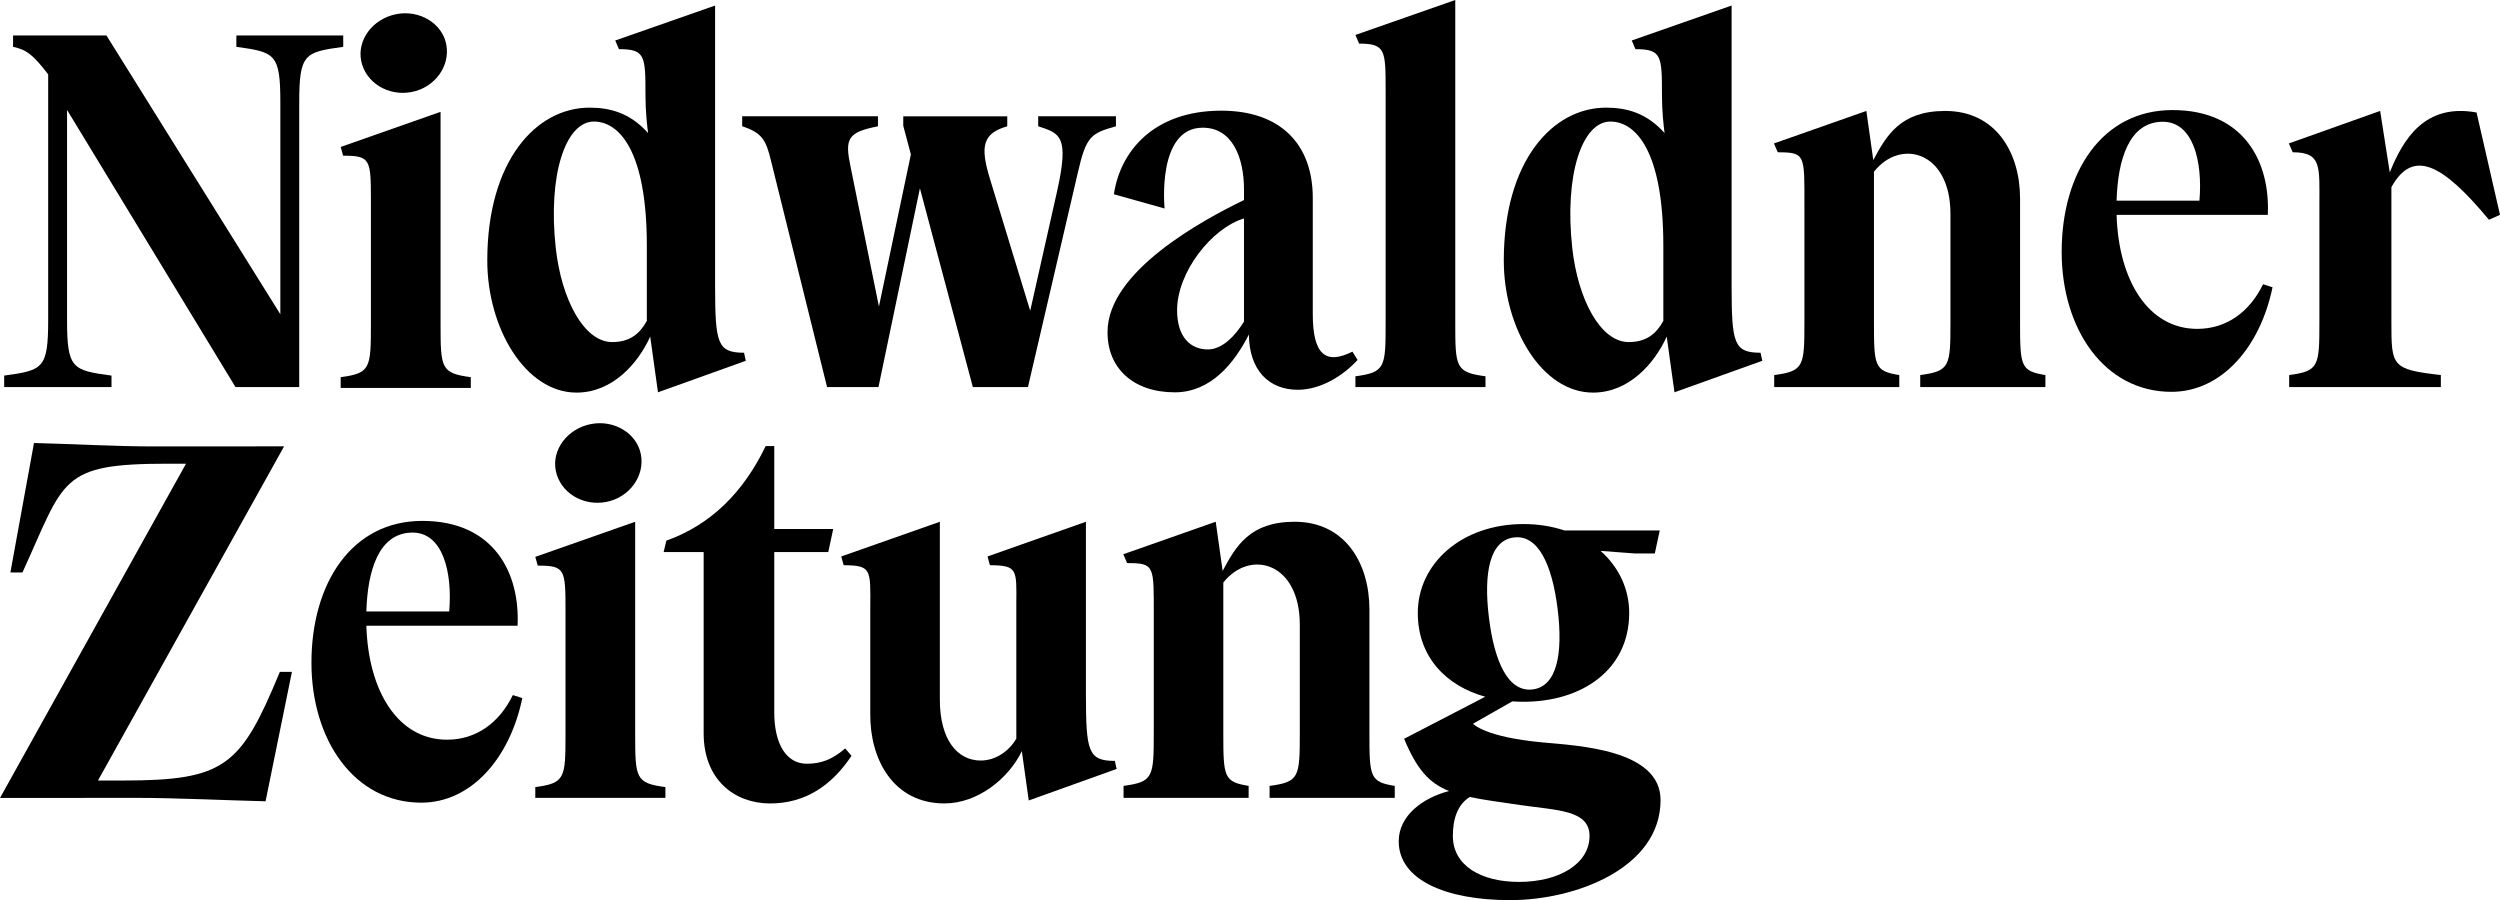 <svg width="736" height="265" viewBox="0 0 736 265" fill="none" xmlns="http://www.w3.org/2000/svg">
<g clip-path="url(#clip0_38_33)">
<path d="M454.185 218.572C436.911 216.969 433.662 213.062 433.662 213.062L445.226 206.484C446.308 206.563 447.404 206.603 448.518 206.603C465.705 206.603 479.635 197.235 479.635 180.442C479.635 173.345 476.535 166.9 471.205 162.18L481.231 162.938H487.179L488.627 156.165H460.571C456.931 154.953 452.886 154.282 448.518 154.282C430.185 154.282 417.401 166.023 417.401 180.446C417.401 193.353 425.637 201.869 437.251 205.12L413.371 217.493C417.105 226.445 420.665 230.519 426.603 232.879C418.715 234.935 411.782 240.193 411.782 247.666C411.782 258.974 425.466 265 444.625 265C463.784 265 488.869 255.607 488.869 235.531C488.869 220.646 464.576 219.535 454.185 218.572ZM445.703 158.226C452.828 157.352 456.953 166.178 458.574 179.356C460.194 192.534 458.335 202.092 451.214 202.965C444.09 203.839 439.965 195.013 438.344 181.835C436.719 168.654 438.583 159.095 445.703 158.226ZM447.162 259.634C436.122 259.634 427.721 254.889 427.721 246.121C427.721 240.99 429.146 236.851 432.692 234.636C436.665 235.48 441.495 236.119 447.549 237.003C458.602 238.616 467.959 238.461 467.959 246.114C467.959 254.186 459.199 259.634 447.162 259.634Z" fill="black"/>
<path d="M36.164 229.786C66.359 229.786 70.91 225.539 82.388 197.798H85.944L78.183 235.899C66.449 235.614 51.716 234.892 40.268 234.892L0 234.917L54.759 136.514H49.407C17.368 136.514 19.169 141.108 6.614 168.527H3.057L10.005 130.423C21.738 130.708 34.03 131.43 45.478 131.43L83.64 131.405L28.841 229.786H36.164Z" fill="black"/>
<path d="M163.618 138.557C162.409 132.376 167.059 126.177 173.999 124.838C180.805 123.524 187.459 127.541 188.667 133.718C189.923 140.134 185.295 146.455 178.489 147.769C171.549 149.111 164.873 144.972 163.618 138.557Z" fill="black"/>
<path d="M166.487 179.8C166.487 167.575 166.36 166.518 158.313 166.518L157.59 163.941L186.995 153.604V216.064C186.995 229.112 187.126 230.548 195.893 231.72V234.892H157.59V231.72C166.357 230.548 166.487 229.112 166.487 216.064V179.8Z" fill="black"/>
<path d="M106.326 17.876C105.117 11.695 109.767 5.495 116.707 4.157C123.513 2.843 130.167 6.859 131.375 13.037C132.631 19.453 128.003 25.774 121.197 27.088C114.261 28.43 107.585 24.291 106.326 17.876Z" fill="black"/>
<path d="M109.195 59.119C109.195 46.894 109.069 45.837 101.022 45.837L100.298 43.26L129.703 32.922V95.383C129.703 108.43 129.834 109.867 138.601 111.039V114.211H100.298V111.039C109.065 109.867 109.195 108.43 109.195 95.383V59.119Z" fill="black"/>
<path d="M729.097 33.117C713.781 30.328 707.459 41.067 703.548 50.748L700.715 32.659L673.835 42.225L674.975 44.83C683.583 44.83 682.83 49.045 682.83 60.526V94.759C682.83 107.806 682.7 109.243 673.933 110.415V113.944H718.586V110.415C704.058 108.752 704.029 107.806 704.029 94.759V55.092C710.3 43.831 718.832 47.93 732.744 64.698L736 63.247L729.097 33.117Z" fill="black"/>
<path d="M666.247 83.677C662.293 91.814 655.505 96.819 646.872 96.819C632.377 96.819 623.69 82.447 623.125 63.265H667.637C668.4 47.764 660.697 32.403 639.585 32.403C618.834 32.403 606.955 50.726 606.955 74.155C606.955 96.909 619.547 115.355 639.273 115.355C653.956 115.355 665.361 102.332 669.033 84.576L666.247 83.677ZM636.733 35.845C645.58 35.845 648.507 47.331 647.516 59.072H623.125C623.465 47.201 626.704 35.845 636.733 35.845Z" fill="black"/>
<path d="M594.707 94.762V58.422C594.707 45.054 587.684 32.663 572.675 32.663C559.422 32.663 555.333 39.969 551.498 47.139L549.457 32.663L522.255 42.228L523.366 44.834C531.59 44.834 531.221 45.624 531.221 60.53V94.762C531.221 107.81 531.091 109.246 522.324 110.419V113.951H559.15V110.419C551.823 109.246 551.693 107.81 551.693 94.762V50.564C559.407 40.702 574.213 44.426 574.213 62.983V94.758C574.213 107.806 574.083 109.242 565.316 110.415V113.948H602.168V110.415C594.837 109.242 594.707 107.81 594.707 94.762Z" fill="black"/>
<path d="M328.733 226.38L328.212 224.009C320.288 224.009 319.734 221.112 319.695 204.513V153.607L290.727 163.819L291.432 166.398C299.512 166.46 299.295 167.539 299.204 177.718L299.208 217.46C297.232 220.881 293.339 223.901 288.722 223.901C281.866 223.901 276.692 217.792 276.692 206.011V153.607L247.666 163.819L248.372 166.398C256.574 166.46 256.296 167.539 256.209 179.02V210.247C256.107 223.616 263.036 236.53 278.049 236.53C287.818 236.53 296.925 229.241 300.829 221.133L302.862 235.664L328.733 226.38Z" fill="black"/>
<path d="M150.979 204.625C147.028 212.762 140.24 217.767 131.603 217.767C117.109 217.767 108.421 203.395 107.857 184.213H152.369C153.132 168.711 145.429 153.351 124.32 153.351C103.569 153.351 91.69 171.674 91.69 195.103C91.69 217.857 104.282 236.303 124.009 236.303C138.692 236.303 150.1 223.28 153.769 205.52L150.979 204.625ZM121.465 156.793C130.308 156.793 133.239 168.278 132.247 180.02H107.857C108.197 168.148 111.432 156.793 121.465 156.793Z" fill="black"/>
<path d="M403.157 215.707V179.367C403.157 165.998 396.138 153.604 381.125 153.604C367.872 153.604 363.783 160.91 359.948 168.08L357.907 153.604L330.705 163.169L331.816 165.774C340.04 165.774 339.671 166.565 339.671 181.471V215.703C339.671 228.751 339.541 230.187 330.774 231.36V234.892H367.6V231.36C360.273 230.187 360.143 228.751 360.143 215.703V171.512C367.857 161.65 382.663 165.37 382.663 183.935V215.71C382.663 228.758 382.533 230.194 373.766 231.367V234.899H410.618V231.367C403.287 230.191 403.157 228.754 403.157 215.707Z" fill="black"/>
<path d="M248.817 220.333C245.046 223.62 241.703 224.843 237.51 224.843C231.539 224.843 227.943 219.117 227.943 209.706V162.52H243.845L245.292 155.747H227.943V131.326H225.417C218.825 144.954 209.374 154.419 196.171 159.175L195.375 162.523H207.156V215.876C207.156 229.581 216.26 236.534 226.705 236.534C237.188 236.534 244.916 231.168 250.68 222.516L248.817 220.333Z" fill="black"/>
<path d="M398.153 103.523C390.272 107.478 386.484 104.386 386.484 92.5V58.304C386.484 42.445 376.968 32.584 359.549 32.584C339.468 32.584 329.742 44.744 327.933 57.192L342.855 61.378C342.855 61.378 340.452 37.592 354.082 37.592C362.752 37.592 366.232 46.259 366.232 55.81V58.892C353.934 64.853 326.063 79.932 326.063 97.696C325.961 108.214 333.465 115.503 345.858 115.503C356.622 115.503 363.497 106.692 367.676 98.468C367.756 109.001 373.567 114.749 382.073 114.749C388.441 114.749 395.052 111.014 399.672 105.97L398.153 103.523ZM355.584 102.874C350.598 102.874 346.538 99.385 346.538 91.327C346.538 80.098 356.76 67.126 366.229 64.315V94.676C363.692 98.793 359.886 102.874 355.584 102.874Z" fill="black"/>
<path d="M407.932 95.123V26.507C407.932 14.74 407.853 12.842 400.121 12.842L399.035 10.287L428.43 0V95.123C428.43 108.171 428.56 109.607 437.327 110.78V113.951H399.035V110.78C407.802 109.603 407.932 108.171 407.932 95.123Z" fill="black"/>
<path d="M219.563 106.215L219.042 103.844C211.118 103.844 210.568 100.947 210.525 84.348V1.631L181.13 11.918L182.216 14.473C189.948 14.473 190.028 16.371 190.028 28.138C190.028 32.67 190.487 36.87 190.795 39.161C185.541 33.312 179.755 31.692 173.554 31.692C157.876 31.692 143.457 47.312 143.457 76.702C143.457 96.653 154.713 115.582 169.726 115.582C180.363 115.582 187.857 106.955 191.421 99.099L193.707 115.496L219.563 106.215ZM180.226 100.705C171.864 100.705 165.261 88 163.614 73.007C161.252 51.531 166.476 35.787 174.849 35.787C182.321 35.787 190.426 44.487 190.426 72.257L190.429 72.217V94.473C188.349 98.259 185.422 100.705 180.226 100.705Z" fill="black"/>
<path d="M518.821 106.215L518.3 103.844C510.376 103.844 509.826 100.947 509.783 84.348V1.631L480.388 11.918L481.474 14.473C489.206 14.473 489.285 16.371 489.285 28.138C489.285 32.67 489.745 36.87 490.052 39.161C484.799 33.312 479.013 31.692 472.811 31.692C457.134 31.692 442.715 47.312 442.715 76.702C442.715 96.653 453.971 115.582 468.983 115.582C479.621 115.582 487.114 106.955 490.678 99.099L492.965 115.496L518.821 106.215ZM479.484 100.705C471.122 100.705 464.518 88 462.872 73.007C460.509 51.531 465.734 35.787 474.107 35.787C481.578 35.787 489.683 44.487 489.683 72.257L489.687 72.217V94.473C487.607 98.259 484.679 100.705 479.484 100.705Z" fill="black"/>
<path d="M305.648 34.236V37.18C312.06 39.255 314.806 39.995 311.275 55.998L303.293 91.493L291.302 52.194C288.628 43.224 289.214 39.255 296.534 37.184V34.239H265.92V37.036L268.163 45.461L258.756 90.245L250.423 49.182C248.672 40.85 249.446 38.959 258.473 37.18V34.236H218.499V37.18C224.516 39.107 225.565 41.478 227.002 47.403L243.487 113.948H258.625L270.823 55.442L286.406 113.948H302.631L317.285 50.961C319.77 39.998 321.21 39.255 328.537 37.18V34.236H305.648Z" fill="black"/>
<path d="M69.587 13.787V10.439H101.047V13.787C89.664 15.354 88.094 15.808 88.094 30.209V113.948H69.326L19.741 32.367V94.178C19.741 108.579 21.312 109.008 32.825 110.574V113.948H1.23V110.574C12.614 109.008 14.184 108.579 14.184 94.178V21.892C9.632 15.978 7.769 14.632 3.846 13.787V10.439H31.334L82.536 92.522V30.209C82.54 15.808 80.97 15.354 69.587 13.787Z" fill="black"/>
</g>
<defs>
<clipPath id="clip0_38_33">
<rect width="736" height="265" fill="white"/>
</clipPath>
</defs>
</svg>
